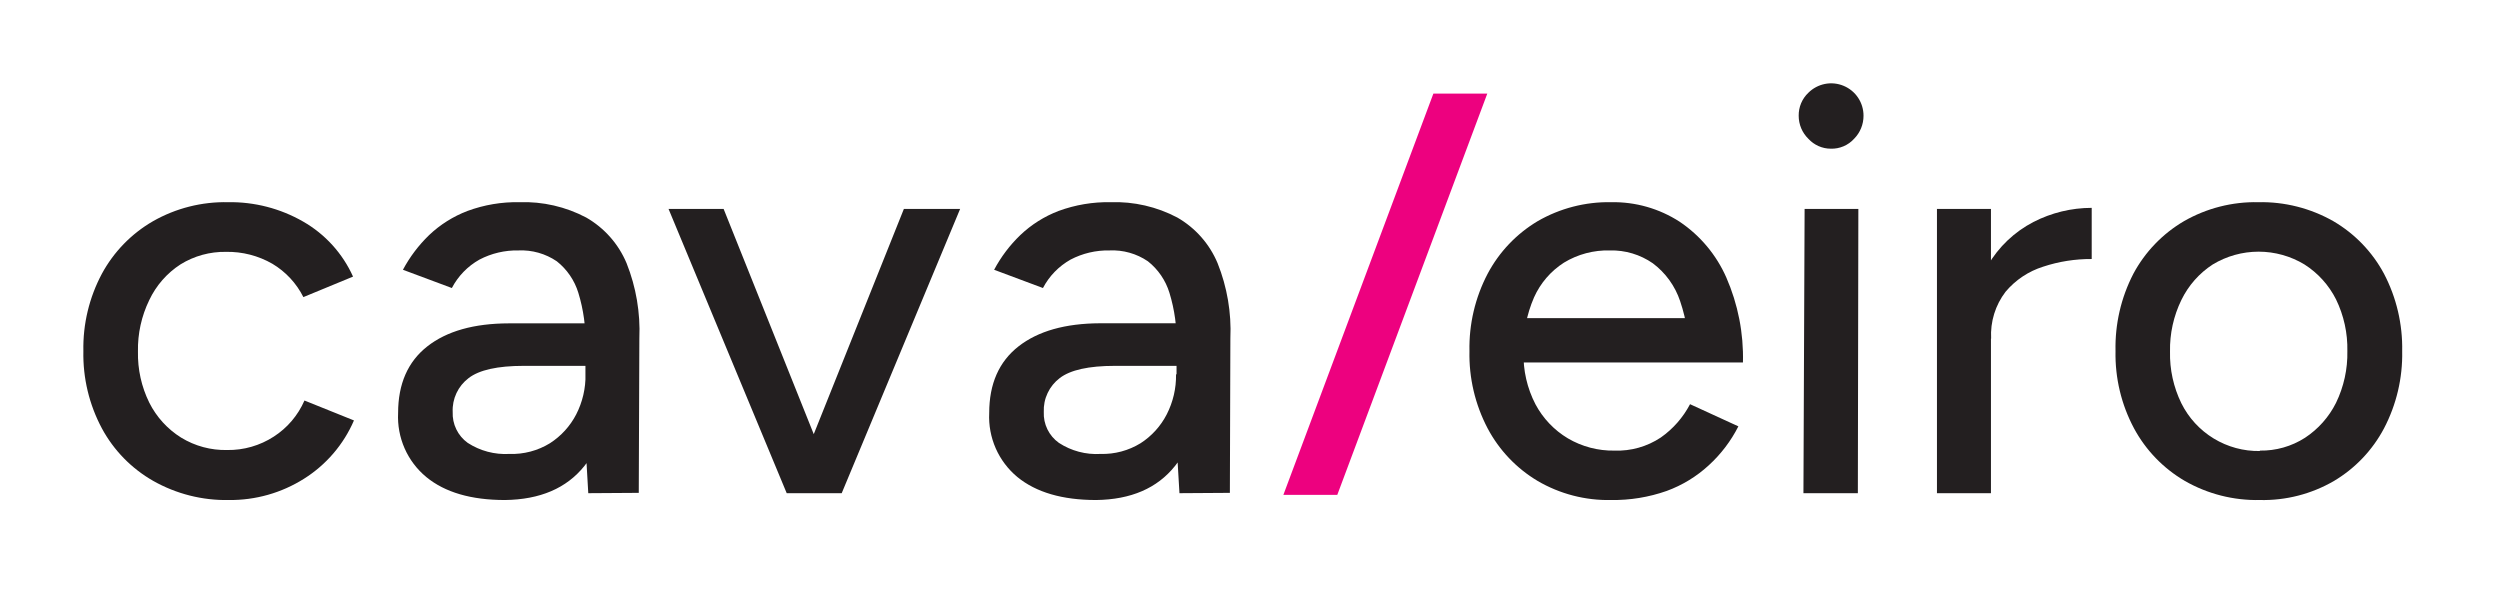 <svg xmlns="http://www.w3.org/2000/svg" width="120" height="29" viewBox="0 0 120 29" fill="none"><path d="M10.986 24.001C9.716 24.026 8.463 23.709 7.358 23.085C6.315 22.492 5.459 21.617 4.89 20.561C4.281 19.422 3.975 18.145 4.002 16.853C3.976 15.56 4.281 14.282 4.89 13.141C5.459 12.089 6.309 11.215 7.346 10.617C8.441 9.994 9.685 9.679 10.946 9.705C12.207 9.684 13.451 10.005 14.546 10.633C15.605 11.238 16.446 12.164 16.946 13.277L14.562 14.261C14.229 13.597 13.712 13.041 13.074 12.661C12.398 12.272 11.629 12.075 10.85 12.089C10.079 12.076 9.321 12.284 8.666 12.689C8.016 13.109 7.497 13.702 7.166 14.401C6.791 15.17 6.605 16.018 6.622 16.873C6.604 17.724 6.79 18.566 7.166 19.329C7.512 20.017 8.04 20.597 8.694 21.005C9.359 21.412 10.126 21.618 10.906 21.601C11.698 21.613 12.476 21.389 13.142 20.957C13.793 20.538 14.305 19.935 14.614 19.225L16.99 20.181C16.492 21.336 15.655 22.312 14.59 22.981C13.511 23.661 12.26 24.015 10.986 24.001Z" fill="#231F20"></path><path d="M24.237 24.001C22.616 24.001 21.357 23.633 20.461 22.897C20.012 22.526 19.656 22.055 19.421 21.521C19.187 20.988 19.08 20.407 19.109 19.825C19.109 18.425 19.577 17.359 20.513 16.625C21.449 15.892 22.755 15.524 24.429 15.521H28.221V17.561H25.137C23.885 17.561 23.001 17.757 22.493 18.149C22.244 18.338 22.044 18.584 21.911 18.867C21.778 19.15 21.715 19.461 21.729 19.773C21.717 20.061 21.776 20.347 21.902 20.606C22.027 20.865 22.216 21.089 22.449 21.257C23.043 21.643 23.743 21.829 24.449 21.789C25.137 21.813 25.816 21.634 26.401 21.273C26.933 20.93 27.366 20.455 27.657 19.893C27.962 19.298 28.116 18.638 28.105 17.969H29.333C29.333 19.836 28.905 21.303 28.049 22.369C27.193 23.436 25.923 23.98 24.237 24.001ZM28.237 23.673L28.101 21.301V16.553C28.124 15.708 28.009 14.865 27.761 14.057C27.578 13.458 27.217 12.929 26.725 12.541C26.183 12.173 25.536 11.99 24.881 12.021C24.232 12.008 23.589 12.159 23.013 12.461C22.449 12.777 21.989 13.252 21.689 13.825L19.341 12.949C19.67 12.332 20.094 11.771 20.597 11.285C21.129 10.78 21.756 10.386 22.441 10.125C23.24 9.831 24.086 9.688 24.937 9.705C26.05 9.668 27.153 9.922 28.137 10.441C29.008 10.94 29.69 11.712 30.077 12.637C30.532 13.781 30.741 15.008 30.689 16.237L30.661 23.657L28.237 23.673Z" fill="#231F20"></path><path d="M37.762 23.673L32.09 10.029H34.734L40.194 23.673H37.762ZM37.926 23.673L43.386 10.029H46.086L40.402 23.673H37.926Z" fill="#231F20"></path><path d="M52.614 24.001C50.995 24.001 49.735 23.633 48.834 22.897C48.386 22.525 48.03 22.054 47.795 21.521C47.561 20.988 47.453 20.407 47.482 19.825C47.482 18.425 47.951 17.359 48.89 16.625C49.829 15.892 51.133 15.523 52.802 15.517H56.598V17.561H53.514C52.258 17.561 51.375 17.757 50.866 18.149C50.617 18.338 50.418 18.584 50.285 18.867C50.151 19.15 50.089 19.461 50.102 19.773C50.089 20.061 50.149 20.348 50.275 20.607C50.402 20.866 50.591 21.09 50.826 21.257C51.419 21.644 52.12 21.831 52.826 21.789C53.504 21.808 54.173 21.629 54.75 21.273C55.281 20.931 55.713 20.455 56.002 19.893C56.307 19.298 56.461 18.638 56.45 17.969H57.678C57.678 19.836 57.251 21.303 56.398 22.369C55.545 23.436 54.283 23.98 52.614 24.001ZM56.614 23.673L56.474 21.301V16.553C56.497 15.708 56.382 14.865 56.134 14.057C55.951 13.458 55.59 12.929 55.098 12.541C54.556 12.172 53.909 11.99 53.254 12.021C52.604 12.008 51.962 12.159 51.386 12.461C50.822 12.779 50.362 13.252 50.062 13.825L47.718 12.949C48.046 12.331 48.47 11.77 48.974 11.285C49.504 10.78 50.13 10.386 50.814 10.125C51.613 9.832 52.459 9.689 53.31 9.705C54.423 9.668 55.526 9.922 56.51 10.441C57.38 10.94 58.06 11.712 58.446 12.637C58.903 13.78 59.112 15.007 59.058 16.237L59.034 23.657L56.614 23.673Z" fill="#231F20"></path><path d="M77.326 24.001C76.091 24.026 74.873 23.709 73.806 23.085C72.79 22.48 71.96 21.607 71.406 20.561C70.806 19.419 70.506 18.143 70.534 16.853C70.507 15.562 70.807 14.285 71.406 13.141C71.96 12.096 72.79 11.223 73.806 10.617C74.878 9.997 76.1 9.682 77.338 9.705C78.503 9.684 79.648 10.011 80.626 10.645C81.609 11.306 82.384 12.233 82.862 13.317C83.424 14.602 83.697 15.995 83.662 17.397H81.066C81.111 16.398 80.968 15.4 80.646 14.453C80.404 13.728 79.946 13.095 79.334 12.637C78.73 12.218 78.009 12.002 77.274 12.021C76.497 12 75.73 12.204 75.066 12.609C74.437 13.013 73.939 13.591 73.634 14.273C73.274 15.102 73.102 16.001 73.13 16.905C73.106 17.773 73.302 18.634 73.702 19.405C74.062 20.082 74.6 20.648 75.258 21.041C75.935 21.439 76.709 21.643 77.494 21.629C78.283 21.658 79.061 21.438 79.718 21.001C80.307 20.587 80.788 20.039 81.122 19.401L83.442 20.465C83.085 21.168 82.604 21.801 82.022 22.333C81.436 22.873 80.75 23.291 80.002 23.565C79.143 23.867 78.237 24.015 77.326 24.001ZM72.226 17.397L72.25 15.269H82.25V17.397H72.226Z" fill="#231F20"></path><path d="M87.877 7.137C87.675 7.137 87.474 7.094 87.289 7.012C87.104 6.93 86.938 6.811 86.801 6.661C86.654 6.517 86.537 6.346 86.457 6.156C86.378 5.966 86.337 5.763 86.337 5.557C86.334 5.351 86.373 5.146 86.453 4.956C86.533 4.766 86.651 4.595 86.801 4.453C87.019 4.236 87.296 4.089 87.597 4.029C87.898 3.97 88.211 4.001 88.494 4.12C88.778 4.238 89.02 4.437 89.19 4.693C89.36 4.949 89.45 5.25 89.449 5.557C89.45 5.97 89.288 6.367 88.997 6.661C88.856 6.817 88.683 6.94 88.489 7.022C88.296 7.104 88.087 7.144 87.877 7.137ZM86.565 23.673L86.621 10.029H89.201L89.177 23.673H86.565Z" fill="#231F20"></path><path d="M92.974 23.673V10.029H95.566V23.673H92.974ZM94.574 16.333C94.52 15.078 94.812 13.833 95.418 12.733C95.935 11.849 96.692 11.129 97.602 10.657C98.468 10.211 99.428 9.978 100.402 9.977V12.433C99.609 12.428 98.822 12.552 98.07 12.801C97.368 13.022 96.744 13.438 96.27 14.001C95.776 14.645 95.53 15.443 95.574 16.253L94.574 16.333Z" fill="#231F20"></path><path d="M108.473 24.001C107.212 24.028 105.968 23.712 104.873 23.085C103.843 22.485 102.998 21.611 102.433 20.561C101.824 19.422 101.519 18.145 101.545 16.853C101.515 15.564 101.809 14.287 102.401 13.141C102.963 12.092 103.803 11.219 104.829 10.617C105.915 9.994 107.15 9.679 108.401 9.705C109.661 9.679 110.905 9.994 112.001 10.617C113.029 11.218 113.871 12.091 114.433 13.141C115.031 14.286 115.33 15.562 115.305 16.853C115.331 18.143 115.031 19.418 114.433 20.561C113.88 21.607 113.05 22.48 112.033 23.085C110.953 23.713 109.721 24.03 108.473 24.001ZM108.473 21.629C109.241 21.642 109.995 21.428 110.641 21.013C111.276 20.595 111.789 20.017 112.129 19.337C112.504 18.564 112.691 17.712 112.673 16.853C112.692 15.994 112.505 15.142 112.129 14.369C111.784 13.684 111.26 13.105 110.613 12.693C109.949 12.292 109.189 12.08 108.413 12.08C107.638 12.08 106.877 12.292 106.213 12.693C105.564 13.114 105.043 13.705 104.705 14.401C104.331 15.171 104.144 16.018 104.161 16.873C104.141 17.733 104.328 18.584 104.705 19.357C105.053 20.056 105.591 20.642 106.258 21.048C106.925 21.454 107.693 21.662 108.473 21.649V21.629Z" fill="#231F20"></path><path d="M61.602 23.753L68.802 4.493H71.39L64.19 23.753H61.602Z" fill="#ED017F"></path></svg>
